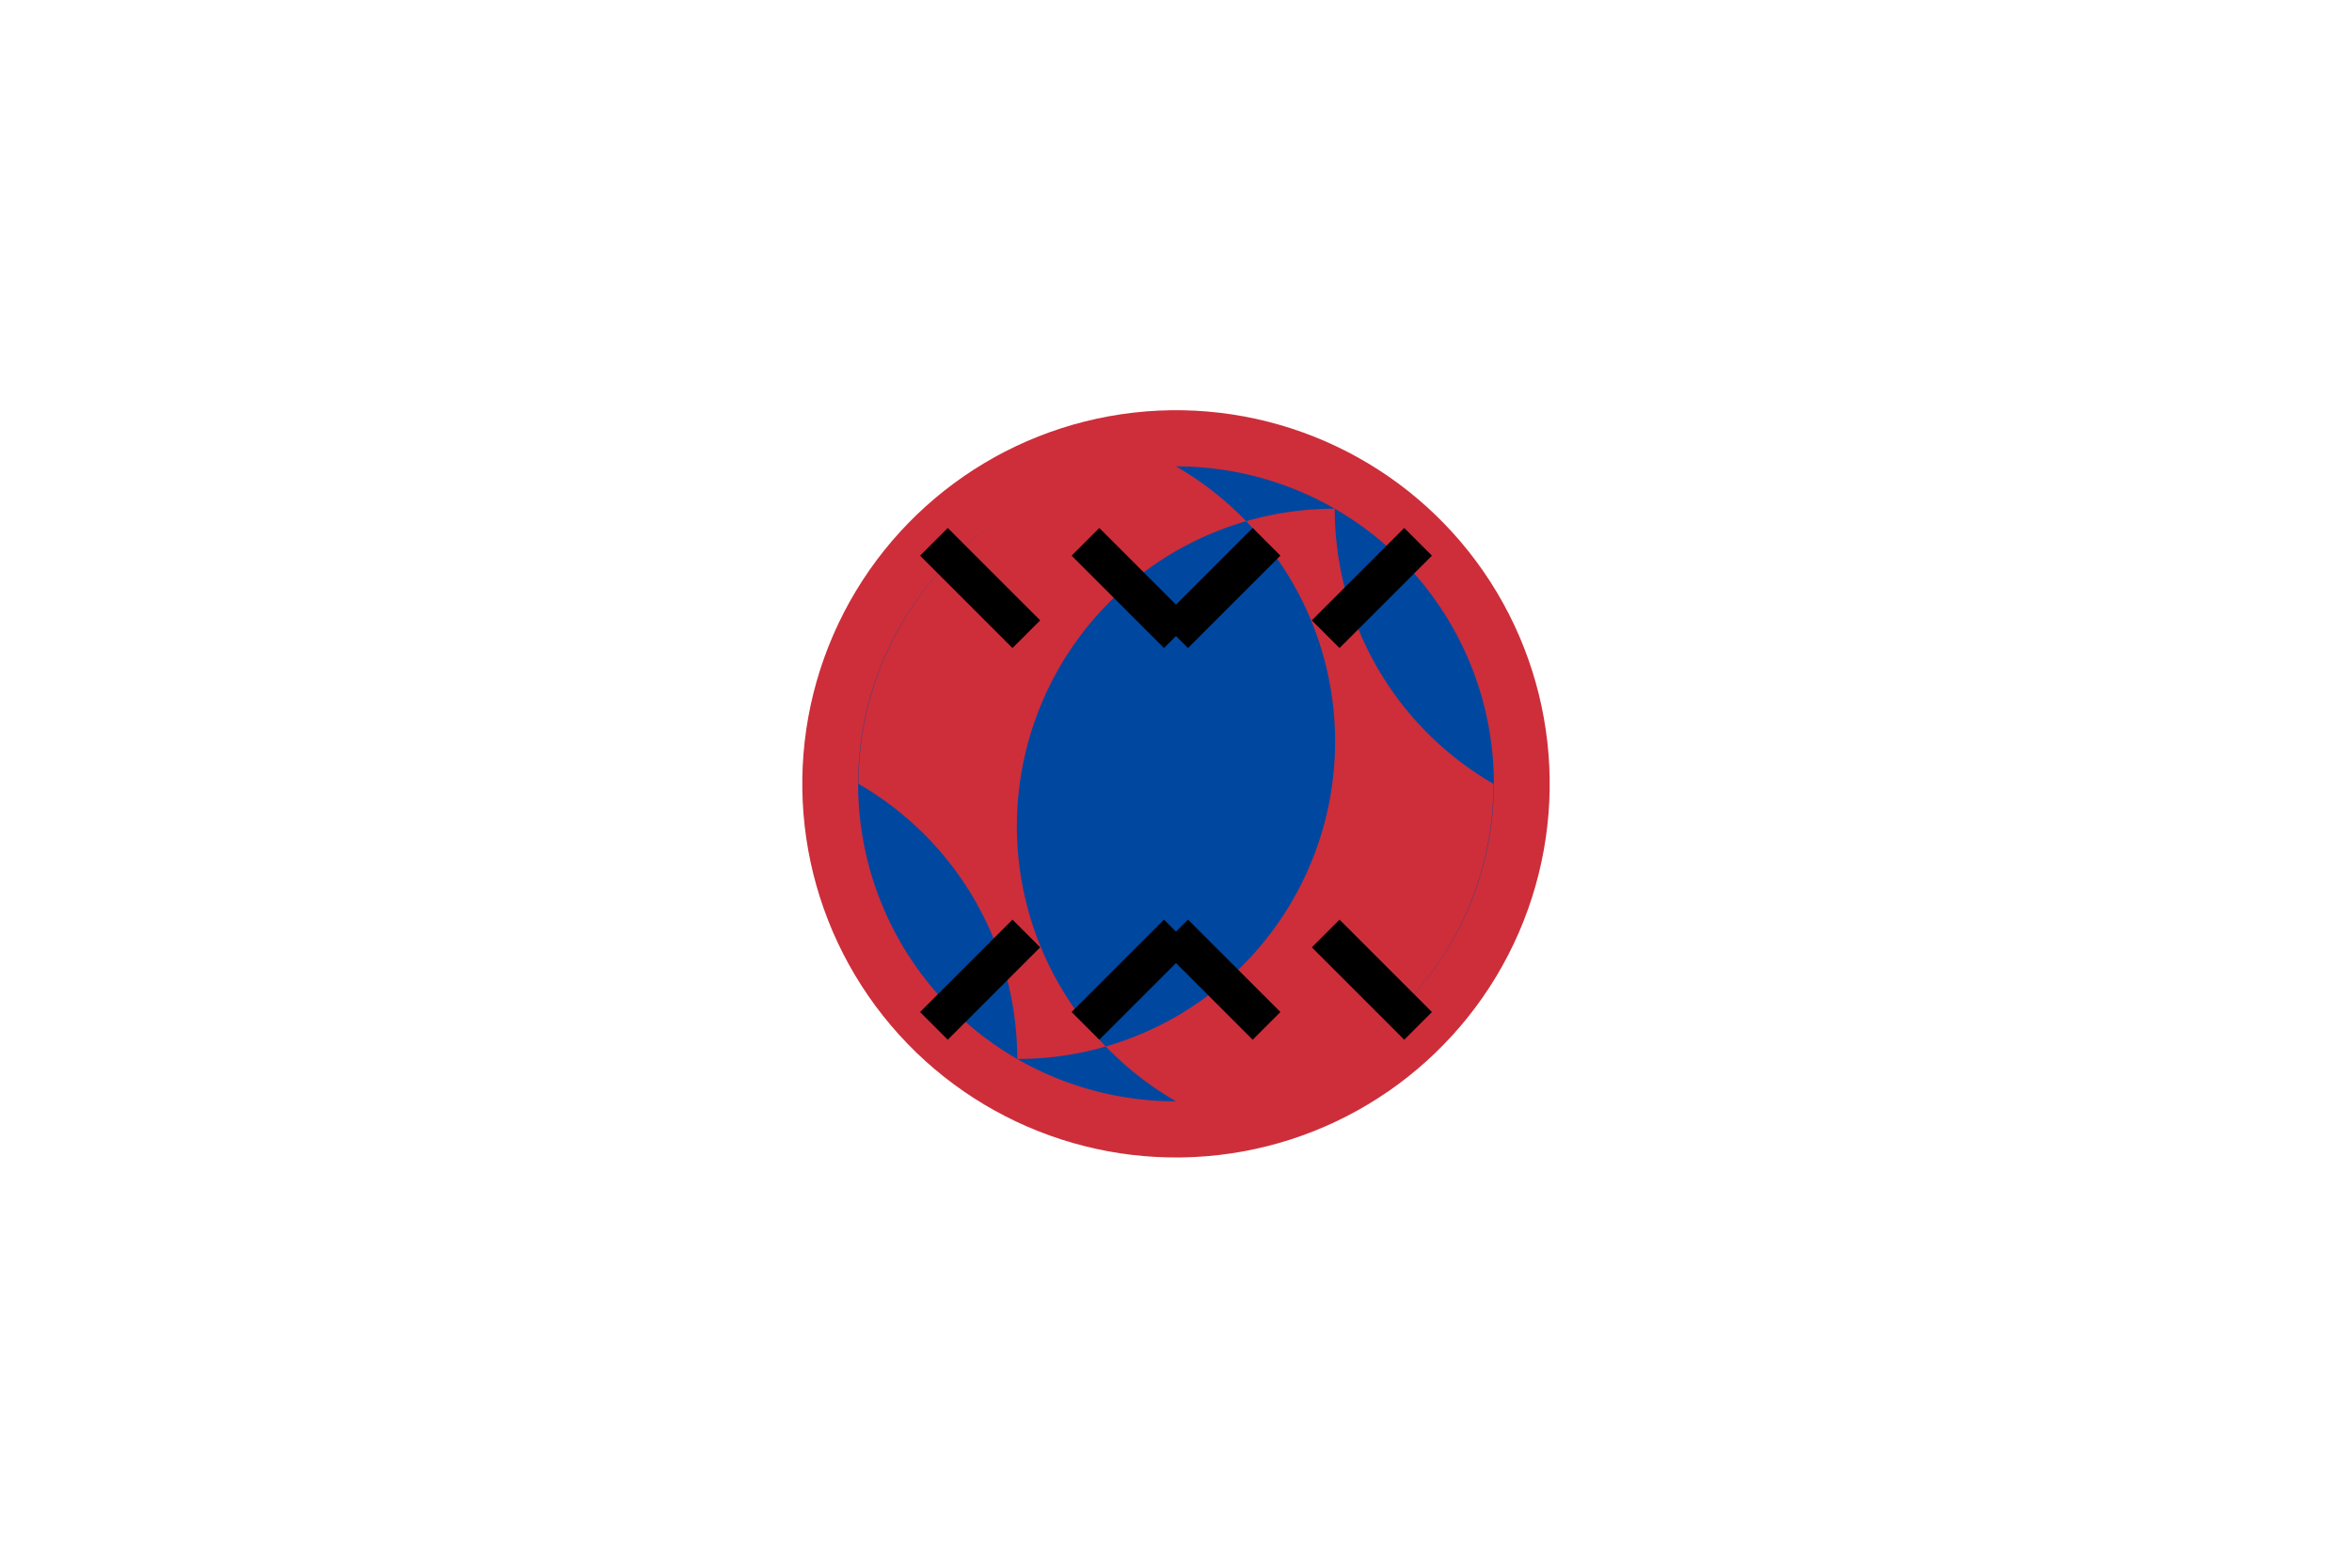 <svg xmlns="http://www.w3.org/2000/svg" viewBox="0 0 900 600">
  <rect width="900" height="600" fill="#fff"/>
  <g transform="translate(450, 300)">
    <g>
      <path d="M-150,-120 L150,-120 L150,120 L-150,120 z" fill="#fff"/>
      <ellipse transform="rotate(-36.5)" cx="0" cy="0" rx="143" ry="143" fill="#cd2e3a"/>
      <path d="M0,121.5 A121.5,121.5 0 0,1 -60.75,-105.3 A121.5,121.5 0 0,0 -121.5,0 A121.5,121.5 0 0,1 -60.75,105.3 A121.5,121.5 0 0,0 0,-121.5 A121.5,121.5 0 0,1 60.75,105.3 A121.5,121.5 0 0,0 121.5,0 A121.5,121.5 0 0,1 60.75,-105.3 A121.5,121.5 0 0,0 0,121.5" fill="#0047a0"/>
    </g>
    <g transform="rotate(45) translate(-41, 0)">
      <rect x="-90" y="-7.5" width="50" height="15" fill="#000"/>
      <rect x="-90" y="-7.5" width="50" height="15" fill="#000" transform="rotate(90)"/>
    </g>
    <g transform="rotate(135) translate(-41, 0)">
      <rect x="-90" y="-7.5" width="50" height="15" fill="#000"/>
      <rect x="-90" y="-7.5" width="50" height="15" fill="#000" transform="rotate(-90)"/>
    </g>
    <g transform="rotate(225) translate(-41, 0)">
      <rect x="-90" y="-7.5" width="50" height="15" fill="#000"/>
      <rect x="-90" y="-7.5" width="50" height="15" fill="#000" transform="rotate(90)"/>
    </g>
    <g transform="rotate(315) translate(-41, 0)">
      <rect x="-90" y="-7.5" width="50" height="15" fill="#000"/>
      <rect x="-90" y="-7.5" width="50" height="15" fill="#000" transform="rotate(-90)"/>
    </g>
  </g>
</svg> 